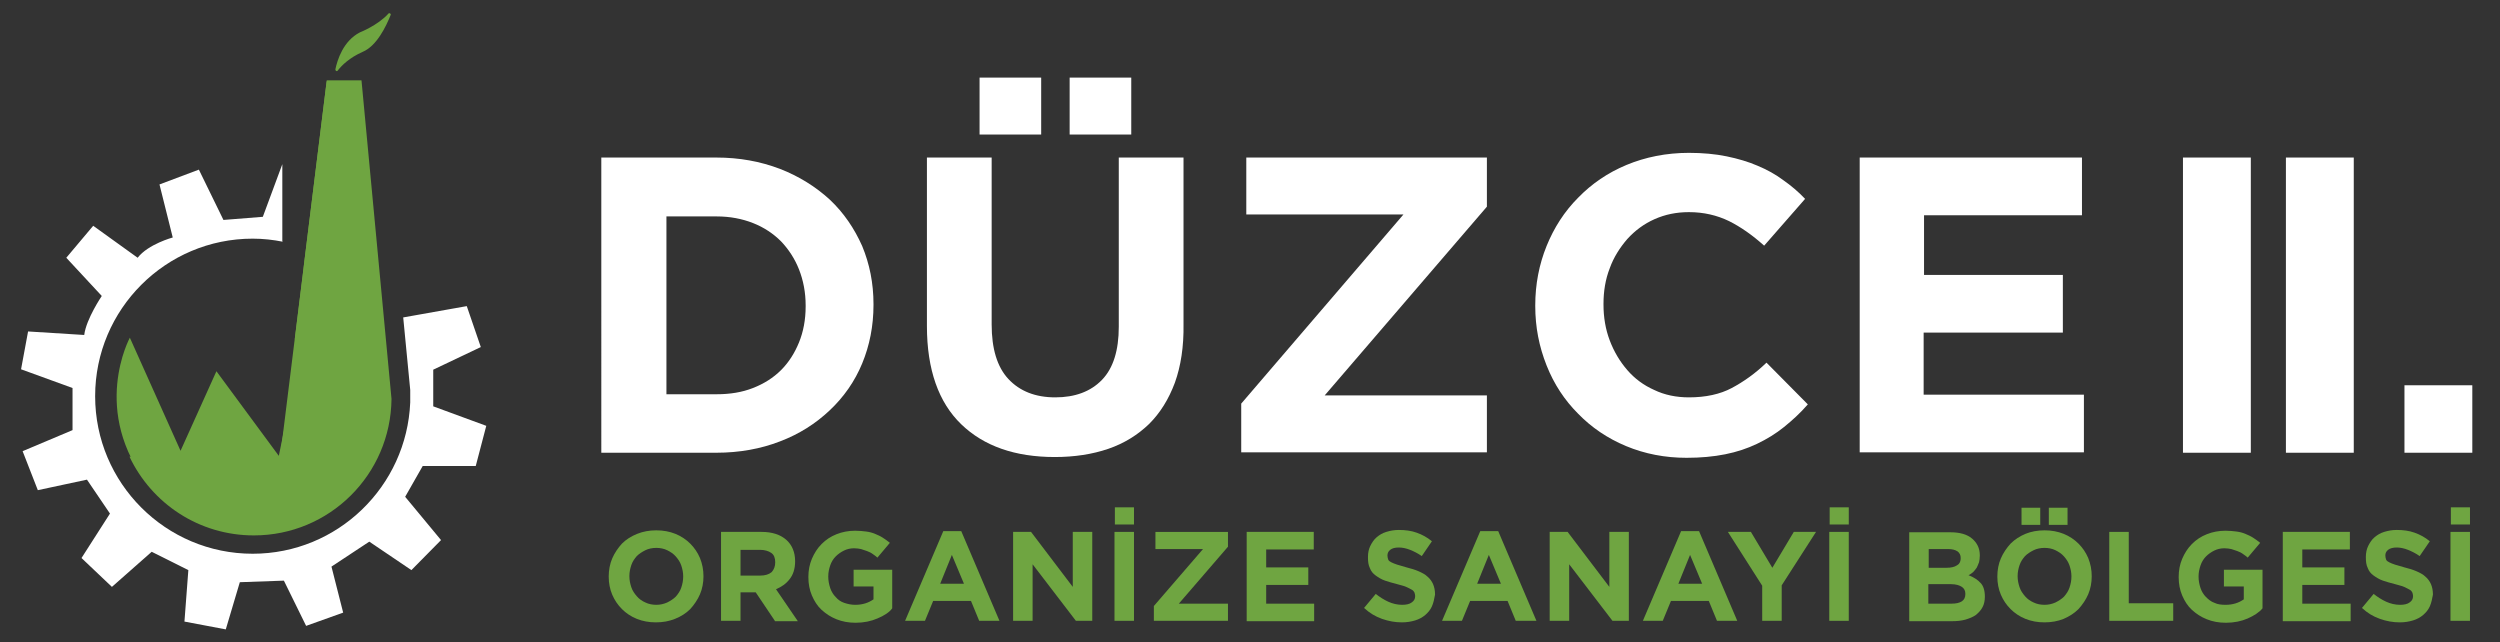 <?xml version="1.0" encoding="utf-8"?>
<!-- Generator: Adobe Illustrator 26.3.1, SVG Export Plug-In . SVG Version: 6.00 Build 0)  -->
<svg version="1.1" id="Layer_1" xmlns="http://www.w3.org/2000/svg" xmlns:xlink="http://www.w3.org/1999/xlink" x="0px" y="0px"
	 viewBox="0 0 641.1 164.7" style="enable-background:new 0 0 641.1 164.7;" xml:space="preserve">
<rect x="0" y="0" width="641.1" height="164.7" fill="#333333" stroke="none"/>
<style type="text/css">
	.st0{display:none;fill:#4F5252;}
	.st1{fill:#FFFFFF;}
	.st2{fill:#6FA541;}
	.st3{fill:#4F5252;}
</style>
<rect class="st0" width="641.1" height="164.7"/>
<path class="st1" d="M221.1,93.2c-1.9,4.6-4.7,8.6-8.3,12c-3.6,3.4-7.8,6.1-12.8,8c-4.9,1.9-10.4,2.9-16.3,2.9h-29.5V40.4h29.5
	c5.9,0,11.3,1,16.3,2.9c4.9,1.9,9.2,4.6,12.8,7.9c3.6,3.4,6.3,7.4,8.3,11.9c1.9,4.6,2.9,9.5,2.9,14.9v0.2
	C224,83.6,223,88.6,221.1,93.2z M206.6,78.3c0-3.3-0.6-6.4-1.7-9.2s-2.7-5.2-4.6-7.2c-2-2-4.4-3.6-7.2-4.7c-2.8-1.1-5.9-1.7-9.3-1.7
	h-12.9v45.6h12.9c3.4,0,6.5-0.5,9.3-1.6c2.8-1.1,5.2-2.6,7.2-4.6c2-2,3.5-4.4,4.6-7.1c1.1-2.7,1.7-5.8,1.7-9.2V78.3z"/>
<path class="st1" d="M301.3,98.1c-1.6,4.3-3.8,7.8-6.6,10.6c-2.9,2.8-6.4,5-10.5,6.4c-4.1,1.4-8.7,2.1-13.7,2.1
	c-10.2,0-18.2-2.8-24-8.4c-5.8-5.6-8.8-14-8.8-25.2V40.4h16.6v42.8c0,6.2,1.4,10.9,4.3,14c2.9,3.1,6.9,4.7,12,4.7
	c5.1,0,9.1-1.5,12-4.5c2.9-3,4.3-7.6,4.3-13.6V40.4h16.6v42.7C303.6,88.9,302.8,93.9,301.3,98.1z M251.2,34.5V19.9h15.8v14.6H251.2z
	 M274.3,34.5V19.9h15.8v14.6H274.3z"/>
<path class="st1" d="M318.3,116.1v-12.6L359.9,55h-40.3V40.4h61.7v12.6l-41.6,48.4h41.6v14.6H318.3z"/>
<path class="st1" d="M457.5,109.5c-2.1,1.7-4.4,3.1-6.9,4.3c-2.5,1.2-5.2,2.1-8.2,2.7c-3,0.6-6.3,0.9-9.9,0.9c-5.5,0-10.7-1-15.5-3
	c-4.8-2-8.9-4.8-12.3-8.3c-3.5-3.5-6.2-7.6-8.1-12.4c-1.9-4.8-2.9-9.8-2.9-15.2v-0.2c0-5.4,1-10.5,2.9-15.2
	c1.9-4.7,4.6-8.9,8.1-12.4c3.5-3.6,7.6-6.4,12.4-8.4s10.2-3.1,16-3.1c3.5,0,6.8,0.3,9.7,0.9c2.9,0.6,5.6,1.4,7.9,2.4
	c2.4,1,4.6,2.2,6.6,3.7c2,1.4,3.9,3,5.6,4.8L452.4,63c-3-2.7-6-4.8-9-6.3c-3.1-1.5-6.5-2.3-10.3-2.3c-3.2,0-6.1,0.6-8.8,1.8
	c-2.7,1.2-5,2.9-7,5.1c-1.9,2.2-3.5,4.7-4.5,7.5c-1.1,2.8-1.6,5.9-1.6,9.1v0.2c0,3.2,0.5,6.3,1.6,9.2c1.1,2.9,2.6,5.4,4.5,7.6
	c1.9,2.2,4.2,3.9,6.9,5.1c2.7,1.3,5.7,1.9,8.9,1.9c4.3,0,8-0.8,11-2.4c3-1.6,6-3.7,8.9-6.5l10.6,10.7
	C461.6,106,459.6,107.8,457.5,109.5z"/>
<path class="st1" d="M476.9,116.1V40.4h57v14.8h-40.5v15.3H529v14.8h-35.7v15.9h41.1v14.8H476.9z"/>
<path class="st1" d="M616.6,116.1V98.8H634v17.3H616.6z"/>
<path class="st1" d="M586.2,116.1V40.4h17.4v75.7H586.2z"/>
<path class="st1" d="M559.8,116.1V40.4h17.4v75.7H559.8z"/>
<g>
	<path class="st2" d="M180.4,147.8c0,1.6-0.3,3.2-0.9,4.6c-0.6,1.4-1.5,2.7-2.5,3.8c-1.1,1.1-2.4,1.9-3.9,2.5
		c-1.5,0.6-3.1,0.9-4.9,0.9c-1.8,0-3.4-0.3-4.9-0.9c-1.5-0.6-2.8-1.5-3.8-2.5c-1.1-1.1-1.9-2.3-2.5-3.7c-0.6-1.4-0.9-3-0.9-4.6v-0.1
		c0-1.6,0.3-3.2,0.9-4.6c0.6-1.4,1.5-2.7,2.5-3.8c1.1-1.1,2.4-1.9,3.9-2.5c1.5-0.6,3.1-0.9,4.9-0.9c1.8,0,3.4,0.3,4.9,0.9
		c1.5,0.6,2.8,1.5,3.8,2.5c1.1,1.1,1.9,2.3,2.5,3.7C180.1,144.6,180.4,146.1,180.4,147.8L180.4,147.8z M175.2,147.8
		c0-1-0.2-1.9-0.5-2.8c-0.3-0.9-0.8-1.6-1.4-2.3c-0.6-0.7-1.4-1.2-2.2-1.6c-0.8-0.4-1.8-0.6-2.8-0.6c-1,0-2,0.2-2.8,0.6
		c-0.8,0.4-1.6,0.9-2.2,1.5c-0.6,0.7-1.1,1.4-1.4,2.3c-0.3,0.9-0.5,1.8-0.5,2.8v0.1c0,1,0.2,1.9,0.5,2.8s0.8,1.6,1.4,2.3
		c0.6,0.7,1.3,1.2,2.2,1.6c0.8,0.4,1.8,0.6,2.8,0.6c1,0,1.9-0.2,2.8-0.6c0.8-0.4,1.6-0.9,2.2-1.5c0.6-0.7,1.1-1.4,1.4-2.3
		C175,149.8,175.2,148.9,175.2,147.8L175.2,147.8z"/>
	<path class="st2" d="M198.7,159.2l-4.9-7.3h-3.9v7.3h-5v-22.8h10.4c2.7,0,4.8,0.7,6.3,2c1.5,1.3,2.3,3.2,2.3,5.5v0.1
		c0,1.8-0.5,3.4-1.4,4.5c-0.9,1.2-2.1,2-3.5,2.6l5.6,8.2H198.7z M198.8,144.2c0-1.1-0.3-1.9-1-2.4c-0.7-0.5-1.7-0.8-2.9-0.8h-5v6.6
		h5.1c1.2,0,2.2-0.3,2.9-0.9C198.5,146,198.8,145.2,198.8,144.2L198.8,144.2z"/>
	<path class="st2" d="M225,158.6c-1.6,0.7-3.5,1.1-5.6,1.1c-1.8,0-3.4-0.3-4.9-0.9c-1.5-0.6-2.7-1.4-3.8-2.4c-1.1-1-1.9-2.3-2.5-3.7
		c-0.6-1.4-0.9-3-0.9-4.7v-0.1c0-1.6,0.3-3.2,0.9-4.6c0.6-1.4,1.4-2.7,2.5-3.8c1.1-1.1,2.3-1.9,3.8-2.5c1.5-0.6,3.1-0.9,4.8-0.9
		c1,0,2,0.1,2.8,0.2c0.8,0.1,1.6,0.3,2.3,0.6c0.7,0.3,1.4,0.6,2,1c0.6,0.4,1.2,0.8,1.8,1.3l-3.2,3.8c-0.4-0.4-0.9-0.7-1.3-1
		c-0.4-0.3-0.9-0.5-1.4-0.7c-0.5-0.2-1-0.3-1.5-0.5c-0.5-0.1-1.1-0.2-1.8-0.2c-0.9,0-1.8,0.2-2.6,0.6c-0.8,0.4-1.5,0.9-2.1,1.5
		c-0.6,0.6-1.1,1.4-1.4,2.3c-0.3,0.9-0.5,1.8-0.5,2.8v0.1c0,1,0.2,2,0.5,2.9c0.3,0.9,0.8,1.7,1.4,2.3c0.6,0.7,1.3,1.2,2.2,1.5
		s1.8,0.5,2.8,0.5c1.9,0,3.4-0.5,4.7-1.4v-3.3h-5.1v-4.3h9.9v9.9C228.1,157,226.7,157.9,225,158.6z"/>
	<path class="st2" d="M251.1,159.2l-2.1-5.1h-9.7l-2.1,5.1h-5.1l9.8-23h4.6l9.8,23H251.1z M244.1,142.3l-3,7.4h6.1L244.1,142.3z"/>
	<path class="st2" d="M275.9,159.2l-11.1-14.5v14.5h-5v-22.8h4.6l10.7,14.1v-14.1h5v22.8H275.9z"/>
	<path class="st2" d="M285.8,159.2v-22.8h5v22.8H285.8z M285.9,134.5v-4.4h4.9v4.4H285.9z"/>
	<path class="st2" d="M295.9,159.2v-3.8l12.6-14.6h-12.2v-4.4h18.6v3.8l-12.6,14.6h12.6v4.4H295.9z"/>
	<path class="st2" d="M319.7,159.2v-22.8h17.2v4.5h-12.2v4.6h10.8v4.5h-10.8v4.8H337v4.5H319.7z"/>
	<path class="st2" d="M367.2,155.5c-0.4,0.9-1,1.6-1.7,2.2c-0.7,0.6-1.6,1.1-2.6,1.4c-1,0.3-2.1,0.5-3.4,0.5c-1.7,0-3.4-0.3-5.1-0.9
		c-1.7-0.6-3.2-1.5-4.6-2.8l3-3.6c1,0.8,2.1,1.5,3.2,2s2.3,0.8,3.6,0.8c1,0,1.9-0.2,2.4-0.6c0.6-0.4,0.9-0.9,0.9-1.6v-0.1
		c0-0.3-0.1-0.6-0.2-0.9c-0.1-0.2-0.3-0.5-0.7-0.7c-0.3-0.2-0.8-0.4-1.4-0.7s-1.4-0.4-2.3-0.7c-1.2-0.3-2.2-0.6-3.1-0.9
		c-0.9-0.3-1.7-0.8-2.4-1.3c-0.7-0.5-1.2-1.1-1.5-1.9c-0.4-0.8-0.5-1.7-0.5-2.8v-0.1c0-1,0.2-2,0.6-2.8s0.9-1.6,1.6-2.2
		c0.7-0.6,1.5-1.1,2.5-1.4c1-0.3,2-0.5,3.2-0.5c1.7,0,3.2,0.2,4.6,0.7c1.4,0.5,2.7,1.2,3.9,2.2l-2.6,3.8c-1-0.7-2-1.2-3-1.6
		c-1-0.4-2-0.6-2.9-0.6c-1,0-1.7,0.2-2.2,0.6c-0.5,0.4-0.7,0.9-0.7,1.4v0.1c0,0.4,0.1,0.7,0.2,1s0.4,0.5,0.8,0.7
		c0.4,0.2,0.9,0.4,1.5,0.6c0.6,0.2,1.5,0.4,2.4,0.7c1.2,0.3,2.2,0.6,3.1,1c0.9,0.4,1.7,0.8,2.3,1.4c0.6,0.5,1.1,1.2,1.4,1.9
		c0.3,0.7,0.5,1.6,0.5,2.6v0.1C367.8,153.6,367.6,154.6,367.2,155.5z"/>
	<path class="st2" d="M388.7,159.2l-2.1-5.1H377l-2.1,5.1h-5.1l9.8-23h4.6l9.8,23H388.7z M381.8,142.3l-3,7.4h6.1L381.8,142.3z"/>
	<path class="st2" d="M413.5,159.2l-11.1-14.5v14.5h-5v-22.8h4.6l10.7,14.1v-14.1h5v22.8H413.5z"/>
	<path class="st2" d="M440.3,159.2l-2.1-5.1h-9.7l-2.1,5.1h-5.1l9.8-23h4.6l9.8,23H440.3z M433.4,142.3l-3,7.4h6.1L433.4,142.3z"/>
	<path class="st2" d="M456.9,150.1v9.1h-5v-9l-8.8-13.8h5.9l5.5,9.2l5.5-9.2h5.7L456.9,150.1z"/>
	<path class="st2" d="M469.1,159.2v-22.8h5v22.8H469.1z M469.2,134.5v-4.4h4.9v4.4H469.2z"/>
	<path class="st2" d="M509,153c0,1-0.2,2-0.6,2.7c-0.4,0.8-1,1.4-1.7,2c-0.7,0.5-1.7,0.9-2.7,1.2c-1.1,0.3-2.2,0.4-3.5,0.4h-10.9
		v-22.8h10.6c2.3,0,4.2,0.5,5.5,1.6c1.3,1.1,2,2.5,2,4.3v0.1c0,0.7-0.1,1.2-0.2,1.7c-0.2,0.5-0.4,1-0.6,1.4
		c-0.3,0.4-0.6,0.8-0.9,1.1c-0.4,0.3-0.7,0.6-1.2,0.8c1.3,0.5,2.4,1.2,3.1,2C508.6,150.2,509,151.4,509,153L509,153z M502.8,143.1
		c0-0.8-0.3-1.3-0.8-1.7c-0.6-0.4-1.4-0.6-2.4-0.6h-5v4.8h4.6c1.1,0,2-0.2,2.6-0.6C502.4,144.7,502.8,144.1,502.8,143.1L502.8,143.1
		z M504,152.3c0-0.8-0.3-1.4-0.9-1.8c-0.6-0.4-1.5-0.7-2.8-0.7h-5.8v5h6c1.1,0,2-0.2,2.6-0.6C503.7,153.8,504,153.2,504,152.3
		L504,152.3z"/>
	<path class="st2" d="M536.4,147.8c0,1.6-0.3,3.2-0.9,4.6c-0.6,1.4-1.5,2.7-2.5,3.8c-1.1,1.1-2.4,1.9-3.8,2.5
		c-1.5,0.6-3.1,0.9-4.9,0.9s-3.4-0.3-4.9-0.9c-1.5-0.6-2.8-1.5-3.8-2.5c-1.1-1.1-1.9-2.3-2.5-3.7c-0.6-1.4-0.9-3-0.9-4.6v-0.1
		c0-1.6,0.3-3.2,0.9-4.6c0.6-1.4,1.5-2.7,2.5-3.8c1.1-1.1,2.4-1.9,3.8-2.5c1.5-0.6,3.1-0.9,4.9-0.9s3.4,0.3,4.9,0.9
		c1.5,0.6,2.8,1.5,3.8,2.5c1.1,1.1,1.9,2.3,2.5,3.7C536.1,144.6,536.4,146.1,536.4,147.8L536.4,147.8z M531.2,147.8
		c0-1-0.2-1.9-0.5-2.8c-0.3-0.9-0.8-1.6-1.4-2.3c-0.6-0.7-1.4-1.2-2.2-1.6c-0.8-0.4-1.8-0.6-2.8-0.6c-1,0-2,0.2-2.8,0.6
		c-0.8,0.4-1.6,0.9-2.2,1.5c-0.6,0.7-1.1,1.4-1.4,2.3c-0.3,0.9-0.5,1.8-0.5,2.8v0.1c0,1,0.2,1.9,0.5,2.8c0.3,0.9,0.8,1.6,1.4,2.3
		c0.6,0.7,1.3,1.2,2.2,1.6c0.8,0.4,1.8,0.6,2.8,0.6c1,0,1.9-0.2,2.8-0.6c0.8-0.4,1.6-0.9,2.2-1.5c0.6-0.7,1.1-1.4,1.4-2.3
		C531,149.8,531.2,148.9,531.2,147.8L531.2,147.8z M518.4,134.6v-4.4h4.8v4.4H518.4z M525.4,134.6v-4.4h4.8v4.4H525.4z"/>
	<path class="st2" d="M540.9,159.2v-22.8h5v18.3h11.4v4.5H540.9z"/>
	<path class="st2" d="M576.4,158.6c-1.6,0.7-3.5,1.1-5.6,1.1c-1.8,0-3.4-0.3-4.9-0.9s-2.7-1.4-3.8-2.4c-1.1-1-1.9-2.3-2.5-3.7
		c-0.6-1.4-0.9-3-0.9-4.7v-0.1c0-1.6,0.3-3.2,0.9-4.6c0.6-1.4,1.4-2.7,2.5-3.8c1.1-1.1,2.3-1.9,3.8-2.5c1.5-0.6,3.1-0.9,4.8-0.9
		c1,0,2,0.1,2.8,0.2c0.8,0.1,1.6,0.3,2.3,0.6c0.7,0.3,1.4,0.6,2,1c0.6,0.4,1.2,0.8,1.8,1.3l-3.2,3.8c-0.4-0.4-0.9-0.7-1.3-1
		c-0.4-0.3-0.9-0.5-1.4-0.7s-1-0.3-1.5-0.5c-0.5-0.1-1.1-0.2-1.8-0.2c-0.9,0-1.8,0.2-2.6,0.6c-0.8,0.4-1.5,0.9-2.1,1.5
		c-0.6,0.6-1.1,1.4-1.4,2.3s-0.5,1.8-0.5,2.8v0.1c0,1,0.2,2,0.5,2.9c0.3,0.9,0.8,1.7,1.4,2.3s1.3,1.2,2.2,1.5
		c0.8,0.4,1.8,0.5,2.8,0.5c1.9,0,3.4-0.5,4.7-1.4v-3.3h-5.1v-4.3h9.9v9.9C579.4,157,578,157.9,576.4,158.6z"/>
	<path class="st2" d="M585.4,159.2v-22.8h17.2v4.5h-12.2v4.6h10.8v4.5h-10.8v4.8h12.4v4.5H585.4z"/>
	<path class="st2" d="M623.1,155.5c-0.4,0.9-1,1.6-1.7,2.2c-0.7,0.6-1.6,1.1-2.6,1.4c-1,0.3-2.1,0.5-3.4,0.5c-1.7,0-3.4-0.3-5.1-0.9
		c-1.7-0.6-3.2-1.5-4.6-2.8l3-3.6c1,0.8,2.1,1.5,3.2,2s2.3,0.8,3.6,0.8c1,0,1.9-0.2,2.4-0.6c0.6-0.4,0.9-0.9,0.9-1.6v-0.1
		c0-0.3-0.1-0.6-0.2-0.9c-0.1-0.2-0.3-0.5-0.7-0.7c-0.3-0.2-0.8-0.4-1.4-0.7s-1.4-0.4-2.3-0.7c-1.2-0.3-2.2-0.6-3.1-0.9
		c-0.9-0.3-1.7-0.8-2.4-1.3c-0.7-0.5-1.2-1.1-1.5-1.9c-0.4-0.8-0.5-1.7-0.5-2.8v-0.1c0-1,0.2-2,0.6-2.8s0.9-1.6,1.6-2.2
		c0.7-0.6,1.5-1.1,2.5-1.4c1-0.3,2-0.5,3.2-0.5c1.7,0,3.2,0.2,4.6,0.7c1.4,0.5,2.7,1.2,3.9,2.2l-2.6,3.8c-1-0.7-2-1.2-3-1.6
		c-1-0.4-2-0.6-2.9-0.6s-1.7,0.2-2.2,0.6c-0.5,0.4-0.7,0.9-0.7,1.4v0.1c0,0.4,0.1,0.7,0.2,1c0.1,0.3,0.4,0.5,0.8,0.7
		c0.4,0.2,0.9,0.4,1.5,0.6c0.6,0.2,1.5,0.4,2.4,0.7c1.2,0.3,2.2,0.6,3.1,1c0.9,0.4,1.7,0.8,2.3,1.4c0.6,0.5,1.1,1.2,1.4,1.9
		c0.3,0.7,0.5,1.6,0.5,2.6v0.1C623.7,153.6,623.5,154.6,623.1,155.5z"/>
	<path class="st2" d="M628.4,159.2v-22.8h5v22.8H628.4z M628.5,134.5v-4.4h4.9v4.4H628.5z"/>
</g>
<path class="st1" d="M122,119.5l2.7-10.3l-13.6-5v-9.4l12.2-5.8l-3.6-10.5l-16.3,2.9l1.8,18.6c0,0.5,0,1.1,0,1.6c0,0.5,0,1,0,1.4
	v0.2h0c-0.9,21.5-18.6,38.8-40.4,38.8c-22.3,0-40.4-18.1-40.4-40.4c0-22.3,18.1-40.4,40.4-40.4c2.7,0,5.3,0.3,7.8,0.8l-0.2-0.1
	c0-0.2,0-19.8,0-19.8l-5,13.5l-10.1,0.8L51,43.5l-10.1,3.8l3.4,13.6c0,0-6.3,1.7-9,5.2l-11.4-8.2L17,66.1l9.1,9.8c0,0-4,5.9-4.5,10
	L7.2,85l-1.8,9.7l13.2,4.8v10.8l-12.8,5.4l3.9,10l12.6-2.7l5.9,8.7l-7.3,11.4l7.8,7.4l10.2-9l9.4,4.7l-1,13.2l10.6,2l3.6-12.1
	l11.3-0.4l5.7,11.6l9.5-3.4l-3-11.8l9.7-6.4l10.8,7.3l7.6-7.7l-9.2-11.1l4.5-7.9L122,119.5z"/>
<path class="st2" d="M86.6,18.1c-0.2,0.3-0.6,0.1-0.6-0.3c0.5-2.4,2-7.3,6.3-9.5c0,0,4.6-1.8,7.3-4.8c0.2-0.3,0.7,0,0.6,0.3
	c-1.2,3-3.6,8-7.2,9.5C89.6,14.8,87.6,16.8,86.6,18.1z"/>
<path class="st2" d="M82,85.3L76,86c7.2,4.5,10.7,12.9,8.7,20.5c-0.3,1.2-0.8,2.4-1.3,3.4l-8.2-11.1l-3.7,18.1l-16-21.7l-9.2,20.4
	l-13-29c0,0-10.3,18.9,5,38.1l20.4,5.1l29.7-5.6l0.4-28.9L82,85.3z"/>
<path class="st2" d="M92.7,20.6h-8.9l-5.8,46.8c0,0-0.3,2.7-0.3,2.6L75.6,87c4.7,3.3,7.8,8.8,7.8,14.9c0,10.1-8.2,18.3-18.3,18.3
	c-3.8,0-7.3-1.1-10.2-3.1H33.2c5.7,12,17.8,20.2,31.9,20.2c19.4,0,35.1-15.6,35.3-35l0,0L92.7,20.6z"/>
<polygon class="st2" points="83.8,20.6 71.5,119.9 86.1,117.3 91.5,89.2 "/>
</svg>
